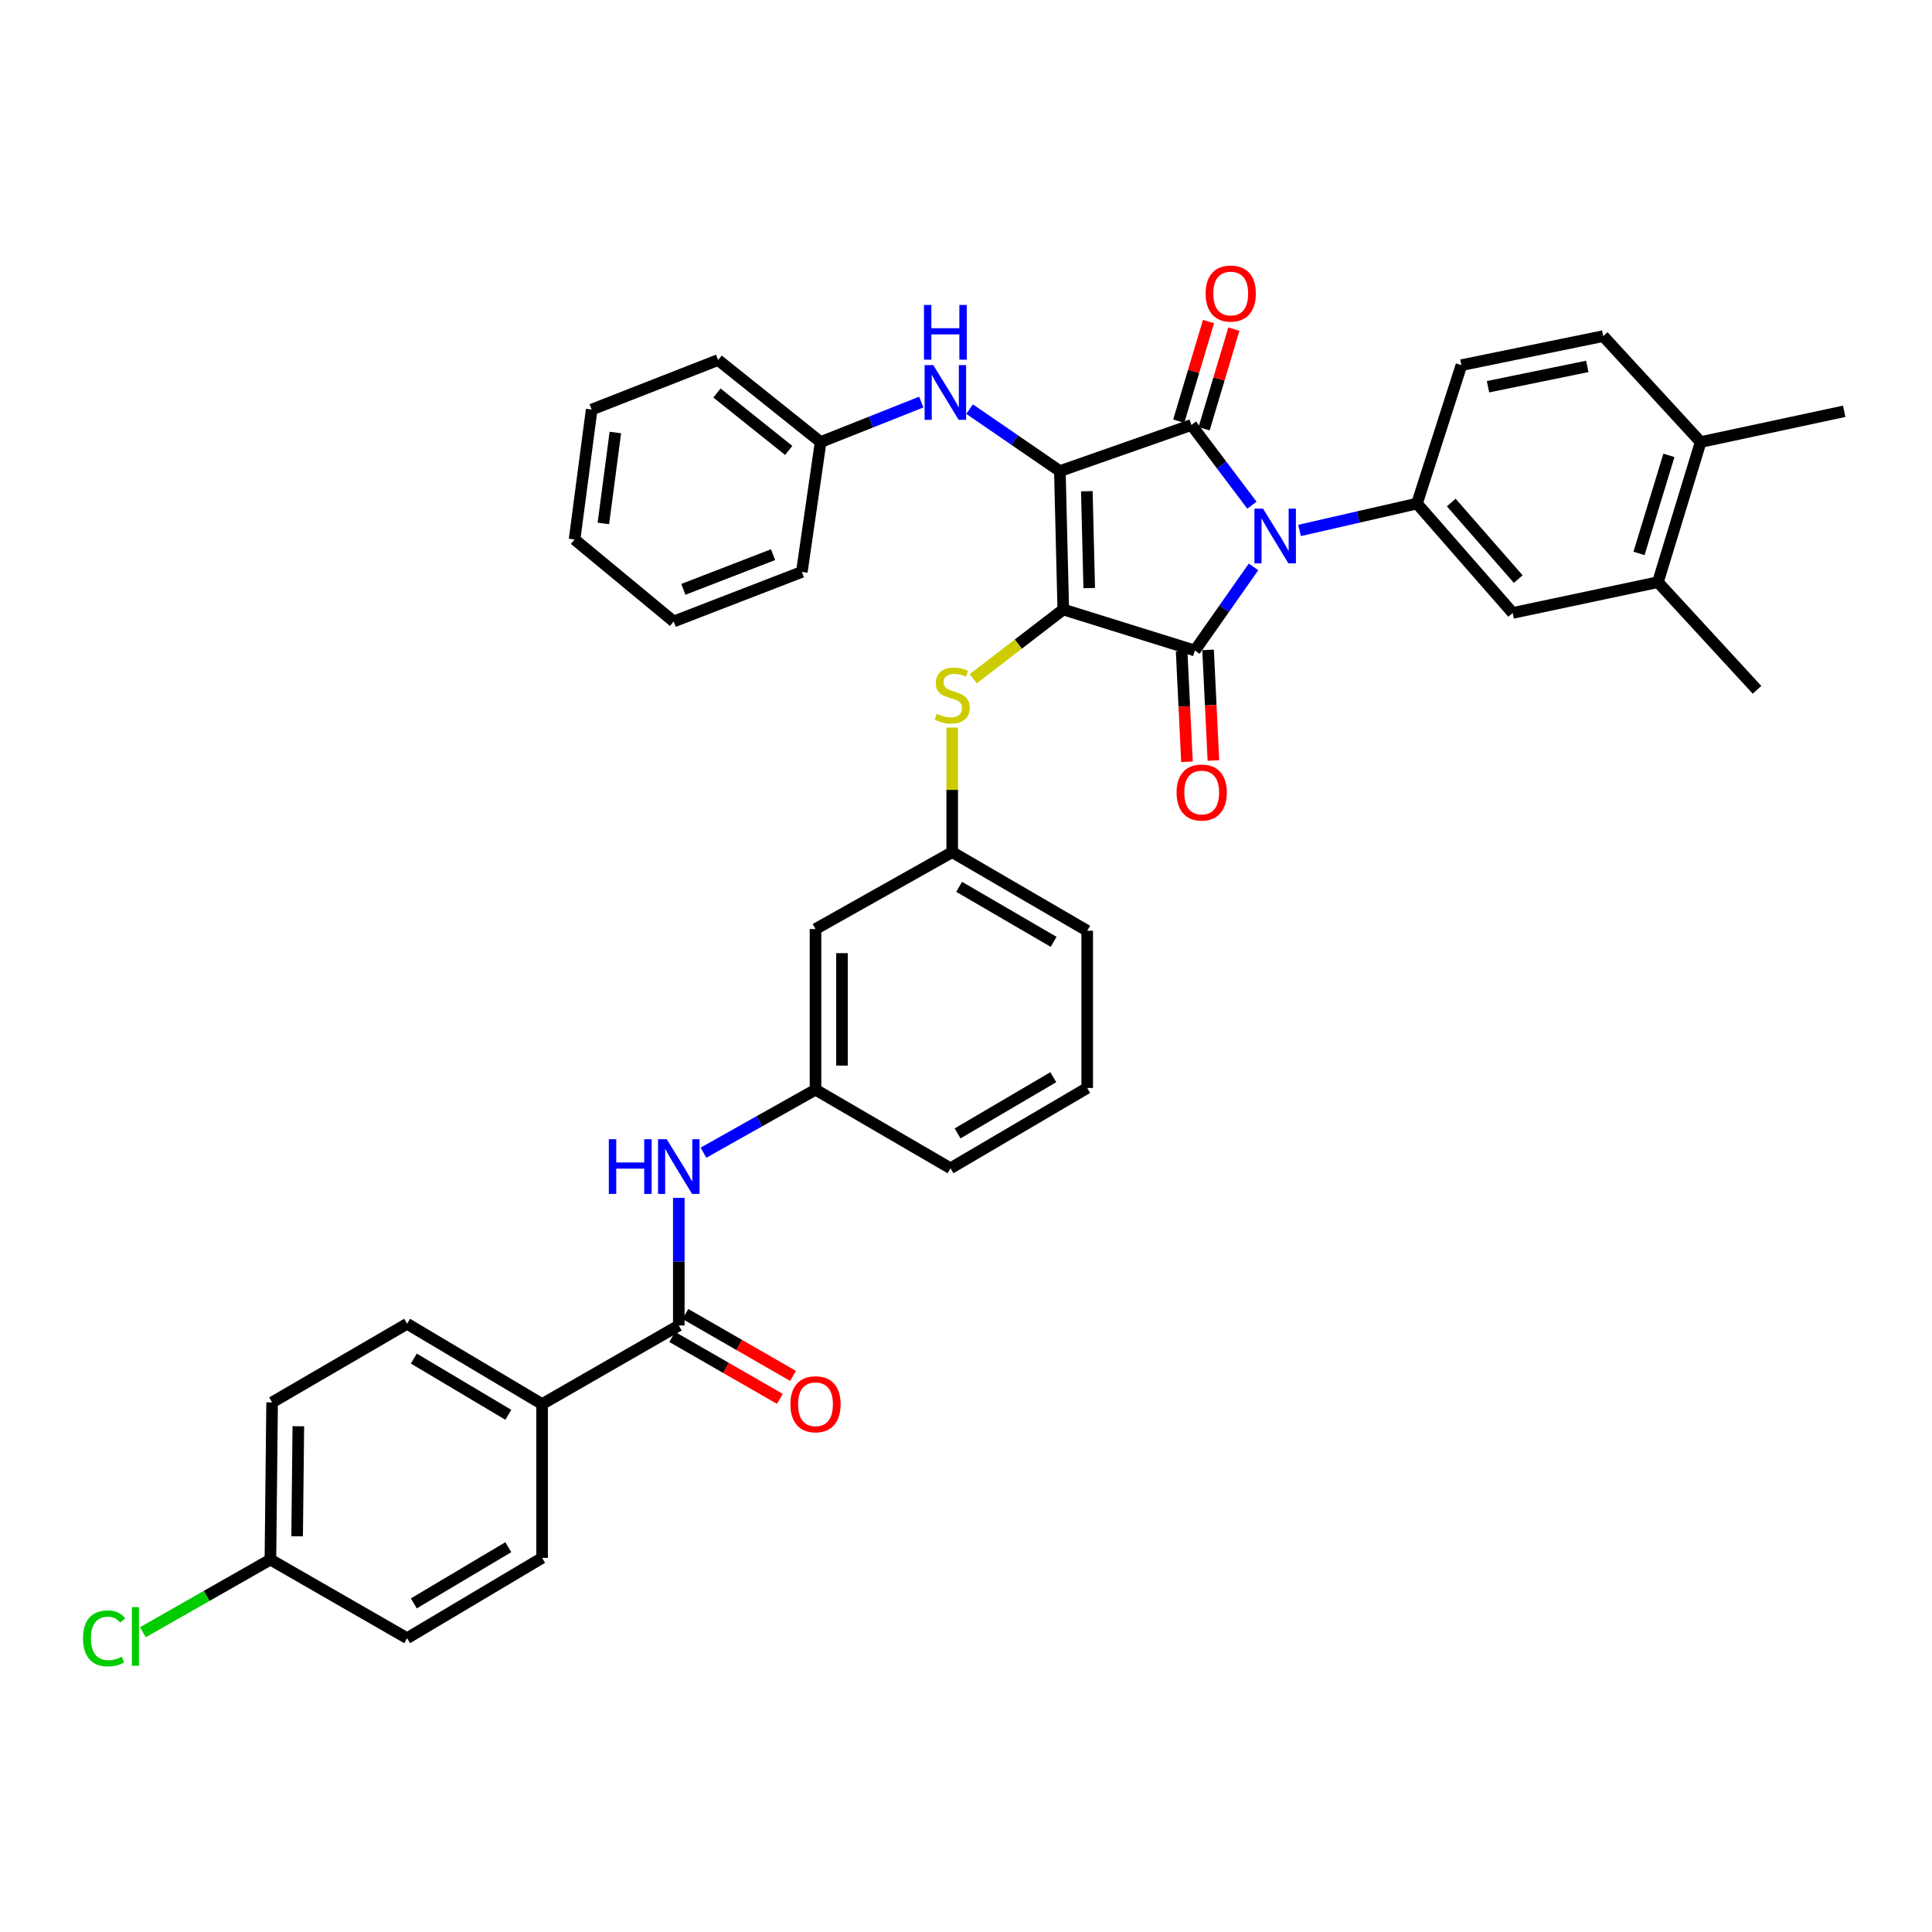 <?xml version='1.0' encoding='iso-8859-1'?>
<svg version='1.1' baseProfile='full'
              xmlns='http://www.w3.org/2000/svg'
                      xmlns:rdkit='http://www.rdkit.org/xml'
                      xmlns:xlink='http://www.w3.org/1999/xlink'
                  xml:space='preserve'
width='1000px' height='1000px' viewBox='0 0 1000 1000'>
<!-- END OF HEADER -->
<rect style='opacity:1.0;fill:#FFFFFF;stroke:none' width='1000' height='1000' x='0' y='0'> </rect>
<path class='bond-0' d='M 351.345,620.028 L 351.345,653.049' style='fill:none;fill-rule:evenodd;stroke:#0000FF;stroke-width:6px;stroke-linecap:butt;stroke-linejoin:miter;stroke-opacity:1' />
<path class='bond-0' d='M 351.345,653.049 L 351.345,686.069' style='fill:none;fill-rule:evenodd;stroke:#000000;stroke-width:6px;stroke-linecap:butt;stroke-linejoin:miter;stroke-opacity:1' />
<path class='bond-1' d='M 364.114,596.63 L 393.111,580.323' style='fill:none;fill-rule:evenodd;stroke:#0000FF;stroke-width:6px;stroke-linecap:butt;stroke-linejoin:miter;stroke-opacity:1' />
<path class='bond-1' d='M 393.111,580.323 L 422.107,564.016' style='fill:none;fill-rule:evenodd;stroke:#000000;stroke-width:6px;stroke-linecap:butt;stroke-linejoin:miter;stroke-opacity:1' />
<path class='bond-2' d='M 347.93,692.008 L 375.791,708.027' style='fill:none;fill-rule:evenodd;stroke:#000000;stroke-width:6px;stroke-linecap:butt;stroke-linejoin:miter;stroke-opacity:1' />
<path class='bond-2' d='M 375.791,708.027 L 403.652,724.047' style='fill:none;fill-rule:evenodd;stroke:#FF0000;stroke-width:6px;stroke-linecap:butt;stroke-linejoin:miter;stroke-opacity:1' />
<path class='bond-2' d='M 354.76,680.13 L 382.62,696.149' style='fill:none;fill-rule:evenodd;stroke:#000000;stroke-width:6px;stroke-linecap:butt;stroke-linejoin:miter;stroke-opacity:1' />
<path class='bond-2' d='M 382.62,696.149 L 410.481,712.168' style='fill:none;fill-rule:evenodd;stroke:#FF0000;stroke-width:6px;stroke-linecap:butt;stroke-linejoin:miter;stroke-opacity:1' />
<path class='bond-3' d='M 351.345,686.069 L 280.59,726.756' style='fill:none;fill-rule:evenodd;stroke:#000000;stroke-width:6px;stroke-linecap:butt;stroke-linejoin:miter;stroke-opacity:1' />
<path class='bond-4' d='M 550.349,315.48 L 548.583,243.842' style='fill:none;fill-rule:evenodd;stroke:#000000;stroke-width:6px;stroke-linecap:butt;stroke-linejoin:miter;stroke-opacity:1' />
<path class='bond-4' d='M 563.781,304.396 L 562.545,254.25' style='fill:none;fill-rule:evenodd;stroke:#000000;stroke-width:6px;stroke-linecap:butt;stroke-linejoin:miter;stroke-opacity:1' />
<path class='bond-5' d='M 550.349,315.48 L 618.454,336.71' style='fill:none;fill-rule:evenodd;stroke:#000000;stroke-width:6px;stroke-linecap:butt;stroke-linejoin:miter;stroke-opacity:1' />
<path class='bond-6' d='M 550.349,315.48 L 527.052,333.403' style='fill:none;fill-rule:evenodd;stroke:#000000;stroke-width:6px;stroke-linecap:butt;stroke-linejoin:miter;stroke-opacity:1' />
<path class='bond-6' d='M 527.052,333.403 L 503.755,351.326' style='fill:none;fill-rule:evenodd;stroke:#CCCC00;stroke-width:6px;stroke-linecap:butt;stroke-linejoin:miter;stroke-opacity:1' />
<path class='bond-7' d='M 548.583,243.842 L 616.681,219.962' style='fill:none;fill-rule:evenodd;stroke:#000000;stroke-width:6px;stroke-linecap:butt;stroke-linejoin:miter;stroke-opacity:1' />
<path class='bond-8' d='M 548.583,243.842 L 525.221,227.802' style='fill:none;fill-rule:evenodd;stroke:#000000;stroke-width:6px;stroke-linecap:butt;stroke-linejoin:miter;stroke-opacity:1' />
<path class='bond-8' d='M 525.221,227.802 L 501.859,211.763' style='fill:none;fill-rule:evenodd;stroke:#0000FF;stroke-width:6px;stroke-linecap:butt;stroke-linejoin:miter;stroke-opacity:1' />
<path class='bond-9' d='M 616.681,219.962 L 632.336,240.726' style='fill:none;fill-rule:evenodd;stroke:#000000;stroke-width:6px;stroke-linecap:butt;stroke-linejoin:miter;stroke-opacity:1' />
<path class='bond-9' d='M 632.336,240.726 L 647.991,261.489' style='fill:none;fill-rule:evenodd;stroke:#0000FF;stroke-width:6px;stroke-linecap:butt;stroke-linejoin:miter;stroke-opacity:1' />
<path class='bond-10' d='M 623.245,221.924 L 630.948,196.139' style='fill:none;fill-rule:evenodd;stroke:#000000;stroke-width:6px;stroke-linecap:butt;stroke-linejoin:miter;stroke-opacity:1' />
<path class='bond-10' d='M 630.948,196.139 L 638.652,170.355' style='fill:none;fill-rule:evenodd;stroke:#FF0000;stroke-width:6px;stroke-linecap:butt;stroke-linejoin:miter;stroke-opacity:1' />
<path class='bond-10' d='M 610.117,218.001 L 617.82,192.217' style='fill:none;fill-rule:evenodd;stroke:#000000;stroke-width:6px;stroke-linecap:butt;stroke-linejoin:miter;stroke-opacity:1' />
<path class='bond-10' d='M 617.82,192.217 L 625.523,166.433' style='fill:none;fill-rule:evenodd;stroke:#FF0000;stroke-width:6px;stroke-linecap:butt;stroke-linejoin:miter;stroke-opacity:1' />
<path class='bond-11' d='M 672.647,274.56 L 703.038,267.605' style='fill:none;fill-rule:evenodd;stroke:#0000FF;stroke-width:6px;stroke-linecap:butt;stroke-linejoin:miter;stroke-opacity:1' />
<path class='bond-11' d='M 703.038,267.605 L 733.428,260.649' style='fill:none;fill-rule:evenodd;stroke:#000000;stroke-width:6px;stroke-linecap:butt;stroke-linejoin:miter;stroke-opacity:1' />
<path class='bond-12' d='M 648.822,293.419 L 633.638,315.064' style='fill:none;fill-rule:evenodd;stroke:#0000FF;stroke-width:6px;stroke-linecap:butt;stroke-linejoin:miter;stroke-opacity:1' />
<path class='bond-12' d='M 633.638,315.064 L 618.454,336.71' style='fill:none;fill-rule:evenodd;stroke:#000000;stroke-width:6px;stroke-linecap:butt;stroke-linejoin:miter;stroke-opacity:1' />
<path class='bond-13' d='M 611.611,337.04 L 612.992,365.667' style='fill:none;fill-rule:evenodd;stroke:#000000;stroke-width:6px;stroke-linecap:butt;stroke-linejoin:miter;stroke-opacity:1' />
<path class='bond-13' d='M 612.992,365.667 L 614.372,394.294' style='fill:none;fill-rule:evenodd;stroke:#FF0000;stroke-width:6px;stroke-linecap:butt;stroke-linejoin:miter;stroke-opacity:1' />
<path class='bond-13' d='M 625.297,336.38 L 626.678,365.007' style='fill:none;fill-rule:evenodd;stroke:#000000;stroke-width:6px;stroke-linecap:butt;stroke-linejoin:miter;stroke-opacity:1' />
<path class='bond-13' d='M 626.678,365.007 L 628.058,393.634' style='fill:none;fill-rule:evenodd;stroke:#FF0000;stroke-width:6px;stroke-linecap:butt;stroke-linejoin:miter;stroke-opacity:1' />
<path class='bond-14' d='M 476.845,208.112 L 450.801,218.46' style='fill:none;fill-rule:evenodd;stroke:#0000FF;stroke-width:6px;stroke-linecap:butt;stroke-linejoin:miter;stroke-opacity:1' />
<path class='bond-14' d='M 450.801,218.46 L 424.756,228.808' style='fill:none;fill-rule:evenodd;stroke:#000000;stroke-width:6px;stroke-linecap:butt;stroke-linejoin:miter;stroke-opacity:1' />
<path class='bond-15' d='M 492.862,376.62 L 492.862,408.846' style='fill:none;fill-rule:evenodd;stroke:#CCCC00;stroke-width:6px;stroke-linecap:butt;stroke-linejoin:miter;stroke-opacity:1' />
<path class='bond-15' d='M 492.862,408.846 L 492.862,441.072' style='fill:none;fill-rule:evenodd;stroke:#000000;stroke-width:6px;stroke-linecap:butt;stroke-linejoin:miter;stroke-opacity:1' />
<path class='bond-16' d='M 562.734,481.759 L 492.862,441.072' style='fill:none;fill-rule:evenodd;stroke:#000000;stroke-width:6px;stroke-linecap:butt;stroke-linejoin:miter;stroke-opacity:1' />
<path class='bond-16' d='M 545.358,487.497 L 496.448,459.016' style='fill:none;fill-rule:evenodd;stroke:#000000;stroke-width:6px;stroke-linecap:butt;stroke-linejoin:miter;stroke-opacity:1' />
<path class='bond-17' d='M 562.734,481.759 L 562.734,563.133' style='fill:none;fill-rule:evenodd;stroke:#000000;stroke-width:6px;stroke-linecap:butt;stroke-linejoin:miter;stroke-opacity:1' />
<path class='bond-18' d='M 422.107,564.016 L 491.979,604.695' style='fill:none;fill-rule:evenodd;stroke:#000000;stroke-width:6px;stroke-linecap:butt;stroke-linejoin:miter;stroke-opacity:1' />
<path class='bond-19' d='M 422.107,564.016 L 422.107,480.876' style='fill:none;fill-rule:evenodd;stroke:#000000;stroke-width:6px;stroke-linecap:butt;stroke-linejoin:miter;stroke-opacity:1' />
<path class='bond-19' d='M 435.809,551.545 L 435.809,493.347' style='fill:none;fill-rule:evenodd;stroke:#000000;stroke-width:6px;stroke-linecap:butt;stroke-linejoin:miter;stroke-opacity:1' />
<path class='bond-20' d='M 492.862,441.072 L 422.107,480.876' style='fill:none;fill-rule:evenodd;stroke:#000000;stroke-width:6px;stroke-linecap:butt;stroke-linejoin:miter;stroke-opacity:1' />
<path class='bond-21' d='M 424.756,228.808 L 371.692,186.355' style='fill:none;fill-rule:evenodd;stroke:#000000;stroke-width:6px;stroke-linecap:butt;stroke-linejoin:miter;stroke-opacity:1' />
<path class='bond-21' d='M 408.237,233.139 L 371.092,203.422' style='fill:none;fill-rule:evenodd;stroke:#000000;stroke-width:6px;stroke-linecap:butt;stroke-linejoin:miter;stroke-opacity:1' />
<path class='bond-22' d='M 424.756,228.808 L 415.028,296.023' style='fill:none;fill-rule:evenodd;stroke:#000000;stroke-width:6px;stroke-linecap:butt;stroke-linejoin:miter;stroke-opacity:1' />
<path class='bond-23' d='M 371.692,186.355 L 306.243,212' style='fill:none;fill-rule:evenodd;stroke:#000000;stroke-width:6px;stroke-linecap:butt;stroke-linejoin:miter;stroke-opacity:1' />
<path class='bond-24' d='M 415.028,296.023 L 348.696,321.676' style='fill:none;fill-rule:evenodd;stroke:#000000;stroke-width:6px;stroke-linecap:butt;stroke-linejoin:miter;stroke-opacity:1' />
<path class='bond-24' d='M 400.136,287.091 L 353.703,305.048' style='fill:none;fill-rule:evenodd;stroke:#000000;stroke-width:6px;stroke-linecap:butt;stroke-linejoin:miter;stroke-opacity:1' />
<path class='bond-25' d='M 858.138,301.329 L 880.251,228.808' style='fill:none;fill-rule:evenodd;stroke:#000000;stroke-width:6px;stroke-linecap:butt;stroke-linejoin:miter;stroke-opacity:1' />
<path class='bond-25' d='M 848.349,286.454 L 863.828,235.69' style='fill:none;fill-rule:evenodd;stroke:#000000;stroke-width:6px;stroke-linecap:butt;stroke-linejoin:miter;stroke-opacity:1' />
<path class='bond-26' d='M 858.138,301.329 L 782.96,317.253' style='fill:none;fill-rule:evenodd;stroke:#000000;stroke-width:6px;stroke-linecap:butt;stroke-linejoin:miter;stroke-opacity:1' />
<path class='bond-27' d='M 858.138,301.329 L 909.436,357.049' style='fill:none;fill-rule:evenodd;stroke:#000000;stroke-width:6px;stroke-linecap:butt;stroke-linejoin:miter;stroke-opacity:1' />
<path class='bond-28' d='M 880.251,228.808 L 829.836,173.97' style='fill:none;fill-rule:evenodd;stroke:#000000;stroke-width:6px;stroke-linecap:butt;stroke-linejoin:miter;stroke-opacity:1' />
<path class='bond-29' d='M 880.251,228.808 L 954.545,212.883' style='fill:none;fill-rule:evenodd;stroke:#000000;stroke-width:6px;stroke-linecap:butt;stroke-linejoin:miter;stroke-opacity:1' />
<path class='bond-30' d='M 782.96,317.253 L 733.428,260.649' style='fill:none;fill-rule:evenodd;stroke:#000000;stroke-width:6px;stroke-linecap:butt;stroke-linejoin:miter;stroke-opacity:1' />
<path class='bond-30' d='M 785.842,299.74 L 751.169,260.117' style='fill:none;fill-rule:evenodd;stroke:#000000;stroke-width:6px;stroke-linecap:butt;stroke-linejoin:miter;stroke-opacity:1' />
<path class='bond-31' d='M 829.836,173.97 L 756.424,189.004' style='fill:none;fill-rule:evenodd;stroke:#000000;stroke-width:6px;stroke-linecap:butt;stroke-linejoin:miter;stroke-opacity:1' />
<path class='bond-31' d='M 821.573,189.648 L 770.185,200.172' style='fill:none;fill-rule:evenodd;stroke:#000000;stroke-width:6px;stroke-linecap:butt;stroke-linejoin:miter;stroke-opacity:1' />
<path class='bond-32' d='M 733.428,260.649 L 756.424,189.004' style='fill:none;fill-rule:evenodd;stroke:#000000;stroke-width:6px;stroke-linecap:butt;stroke-linejoin:miter;stroke-opacity:1' />
<path class='bond-33' d='M 306.243,212 L 297.397,279.223' style='fill:none;fill-rule:evenodd;stroke:#000000;stroke-width:6px;stroke-linecap:butt;stroke-linejoin:miter;stroke-opacity:1' />
<path class='bond-33' d='M 318.501,223.871 L 312.309,270.927' style='fill:none;fill-rule:evenodd;stroke:#000000;stroke-width:6px;stroke-linecap:butt;stroke-linejoin:miter;stroke-opacity:1' />
<path class='bond-34' d='M 348.696,321.676 L 297.397,279.223' style='fill:none;fill-rule:evenodd;stroke:#000000;stroke-width:6px;stroke-linecap:butt;stroke-linejoin:miter;stroke-opacity:1' />
<path class='bond-35' d='M 562.734,563.133 L 491.979,604.695' style='fill:none;fill-rule:evenodd;stroke:#000000;stroke-width:6px;stroke-linecap:butt;stroke-linejoin:miter;stroke-opacity:1' />
<path class='bond-35' d='M 545.181,557.553 L 495.652,586.646' style='fill:none;fill-rule:evenodd;stroke:#000000;stroke-width:6px;stroke-linecap:butt;stroke-linejoin:miter;stroke-opacity:1' />
<path class='bond-36' d='M 280.59,726.756 L 210.718,685.186' style='fill:none;fill-rule:evenodd;stroke:#000000;stroke-width:6px;stroke-linecap:butt;stroke-linejoin:miter;stroke-opacity:1' />
<path class='bond-36' d='M 263.103,732.296 L 214.193,703.197' style='fill:none;fill-rule:evenodd;stroke:#000000;stroke-width:6px;stroke-linecap:butt;stroke-linejoin:miter;stroke-opacity:1' />
<path class='bond-37' d='M 280.59,726.756 L 280.59,806.356' style='fill:none;fill-rule:evenodd;stroke:#000000;stroke-width:6px;stroke-linecap:butt;stroke-linejoin:miter;stroke-opacity:1' />
<path class='bond-38' d='M 210.718,685.186 L 140.846,725.865' style='fill:none;fill-rule:evenodd;stroke:#000000;stroke-width:6px;stroke-linecap:butt;stroke-linejoin:miter;stroke-opacity:1' />
<path class='bond-39' d='M 280.59,806.356 L 210.718,847.926' style='fill:none;fill-rule:evenodd;stroke:#000000;stroke-width:6px;stroke-linecap:butt;stroke-linejoin:miter;stroke-opacity:1' />
<path class='bond-39' d='M 263.103,800.816 L 214.193,829.915' style='fill:none;fill-rule:evenodd;stroke:#000000;stroke-width:6px;stroke-linecap:butt;stroke-linejoin:miter;stroke-opacity:1' />
<path class='bond-40' d='M 139.963,807.239 L 210.718,847.926' style='fill:none;fill-rule:evenodd;stroke:#000000;stroke-width:6px;stroke-linecap:butt;stroke-linejoin:miter;stroke-opacity:1' />
<path class='bond-41' d='M 139.963,807.239 L 106.952,826.04' style='fill:none;fill-rule:evenodd;stroke:#000000;stroke-width:6px;stroke-linecap:butt;stroke-linejoin:miter;stroke-opacity:1' />
<path class='bond-41' d='M 106.952,826.04 L 73.942,844.842' style='fill:none;fill-rule:evenodd;stroke:#00CC00;stroke-width:6px;stroke-linecap:butt;stroke-linejoin:miter;stroke-opacity:1' />
<path class='bond-42' d='M 139.963,807.239 L 140.846,725.865' style='fill:none;fill-rule:evenodd;stroke:#000000;stroke-width:6px;stroke-linecap:butt;stroke-linejoin:miter;stroke-opacity:1' />
<path class='bond-42' d='M 153.797,795.181 L 154.415,738.22' style='fill:none;fill-rule:evenodd;stroke:#000000;stroke-width:6px;stroke-linecap:butt;stroke-linejoin:miter;stroke-opacity:1' />
<path  class='atom-0' d='M 315.125 589.652
L 318.965 589.652
L 318.965 601.692
L 333.445 601.692
L 333.445 589.652
L 337.285 589.652
L 337.285 617.972
L 333.445 617.972
L 333.445 604.892
L 318.965 604.892
L 318.965 617.972
L 315.125 617.972
L 315.125 589.652
' fill='#0000FF'/>
<path  class='atom-0' d='M 345.085 589.652
L 354.365 604.652
Q 355.285 606.132, 356.765 608.812
Q 358.245 611.492, 358.325 611.652
L 358.325 589.652
L 362.085 589.652
L 362.085 617.972
L 358.205 617.972
L 348.245 601.572
Q 347.085 599.652, 345.845 597.452
Q 344.645 595.252, 344.285 594.572
L 344.285 617.972
L 340.605 617.972
L 340.605 589.652
L 345.085 589.652
' fill='#0000FF'/>
<path  class='atom-2' d='M 409.107 726.836
Q 409.107 720.036, 412.467 716.236
Q 415.827 712.436, 422.107 712.436
Q 428.387 712.436, 431.747 716.236
Q 435.107 720.036, 435.107 726.836
Q 435.107 733.716, 431.707 737.636
Q 428.307 741.516, 422.107 741.516
Q 415.867 741.516, 412.467 737.636
Q 409.107 733.756, 409.107 726.836
M 422.107 738.316
Q 426.427 738.316, 428.747 735.436
Q 431.107 732.516, 431.107 726.836
Q 431.107 721.276, 428.747 718.476
Q 426.427 715.636, 422.107 715.636
Q 417.787 715.636, 415.427 718.436
Q 413.107 721.236, 413.107 726.836
Q 413.107 732.556, 415.427 735.436
Q 417.787 738.316, 422.107 738.316
' fill='#FF0000'/>
<path  class='atom-6' d='M 653.764 263.289
L 663.044 278.289
Q 663.964 279.769, 665.444 282.449
Q 666.924 285.129, 667.004 285.289
L 667.004 263.289
L 670.764 263.289
L 670.764 291.609
L 666.884 291.609
L 656.924 275.209
Q 655.764 273.289, 654.524 271.089
Q 653.324 268.889, 652.964 268.209
L 652.964 291.609
L 649.284 291.609
L 649.284 263.289
L 653.764 263.289
' fill='#0000FF'/>
<path  class='atom-8' d='M 483.062 188.995
L 492.342 203.995
Q 493.262 205.475, 494.742 208.155
Q 496.222 210.835, 496.302 210.995
L 496.302 188.995
L 500.062 188.995
L 500.062 217.315
L 496.182 217.315
L 486.222 200.915
Q 485.062 198.995, 483.822 196.795
Q 482.622 194.595, 482.262 193.915
L 482.262 217.315
L 478.582 217.315
L 478.582 188.995
L 483.062 188.995
' fill='#0000FF'/>
<path  class='atom-8' d='M 478.242 157.843
L 482.082 157.843
L 482.082 169.883
L 496.562 169.883
L 496.562 157.843
L 500.402 157.843
L 500.402 186.163
L 496.562 186.163
L 496.562 173.083
L 482.082 173.083
L 482.082 186.163
L 478.242 186.163
L 478.242 157.843
' fill='#0000FF'/>
<path  class='atom-9' d='M 484.862 369.426
Q 485.182 369.546, 486.502 370.106
Q 487.822 370.666, 489.262 371.026
Q 490.742 371.346, 492.182 371.346
Q 494.862 371.346, 496.422 370.066
Q 497.982 368.746, 497.982 366.466
Q 497.982 364.906, 497.182 363.946
Q 496.422 362.986, 495.222 362.466
Q 494.022 361.946, 492.022 361.346
Q 489.502 360.586, 487.982 359.866
Q 486.502 359.146, 485.422 357.626
Q 484.382 356.106, 484.382 353.546
Q 484.382 349.986, 486.782 347.786
Q 489.222 345.586, 494.022 345.586
Q 497.302 345.586, 501.022 347.146
L 500.102 350.226
Q 496.702 348.826, 494.142 348.826
Q 491.382 348.826, 489.862 349.986
Q 488.342 351.106, 488.382 353.066
Q 488.382 354.586, 489.142 355.506
Q 489.942 356.426, 491.062 356.946
Q 492.222 357.466, 494.142 358.066
Q 496.702 358.866, 498.222 359.666
Q 499.742 360.466, 500.822 362.106
Q 501.942 363.706, 501.942 366.466
Q 501.942 370.386, 499.302 372.506
Q 496.702 374.586, 492.342 374.586
Q 489.822 374.586, 487.902 374.026
Q 486.022 373.506, 483.782 372.586
L 484.862 369.426
' fill='#CCCC00'/>
<path  class='atom-10' d='M 608.994 410.201
Q 608.994 403.401, 612.354 399.601
Q 615.714 395.801, 621.994 395.801
Q 628.274 395.801, 631.634 399.601
Q 634.994 403.401, 634.994 410.201
Q 634.994 417.081, 631.594 421.001
Q 628.194 424.881, 621.994 424.881
Q 615.754 424.881, 612.354 421.001
Q 608.994 417.121, 608.994 410.201
M 621.994 421.681
Q 626.314 421.681, 628.634 418.801
Q 630.994 415.881, 630.994 410.201
Q 630.994 404.641, 628.634 401.841
Q 626.314 399.001, 621.994 399.001
Q 617.674 399.001, 615.314 401.801
Q 612.994 404.601, 612.994 410.201
Q 612.994 415.921, 615.314 418.801
Q 617.674 421.681, 621.994 421.681
' fill='#FF0000'/>
<path  class='atom-11' d='M 624.028 151.937
Q 624.028 145.137, 627.388 141.337
Q 630.748 137.537, 637.028 137.537
Q 643.308 137.537, 646.668 141.337
Q 650.028 145.137, 650.028 151.937
Q 650.028 158.817, 646.628 162.737
Q 643.228 166.617, 637.028 166.617
Q 630.788 166.617, 627.388 162.737
Q 624.028 158.857, 624.028 151.937
M 637.028 163.417
Q 641.348 163.417, 643.668 160.537
Q 646.028 157.617, 646.028 151.937
Q 646.028 146.377, 643.668 143.577
Q 641.348 140.737, 637.028 140.737
Q 632.708 140.737, 630.348 143.537
Q 628.028 146.337, 628.028 151.937
Q 628.028 157.657, 630.348 160.537
Q 632.708 163.417, 637.028 163.417
' fill='#FF0000'/>
<path  class='atom-38' d='M 42.971 848.015
Q 42.971 840.975, 46.251 837.295
Q 49.571 833.575, 55.851 833.575
Q 61.691 833.575, 64.811 837.695
L 62.171 839.855
Q 59.891 836.855, 55.851 836.855
Q 51.571 836.855, 49.291 839.735
Q 47.051 842.575, 47.051 848.015
Q 47.051 853.615, 49.371 856.495
Q 51.731 859.375, 56.291 859.375
Q 59.411 859.375, 63.051 857.495
L 64.171 860.495
Q 62.691 861.455, 60.451 862.015
Q 58.211 862.575, 55.731 862.575
Q 49.571 862.575, 46.251 858.815
Q 42.971 855.055, 42.971 848.015
' fill='#00CC00'/>
<path  class='atom-38' d='M 68.251 831.855
L 71.931 831.855
L 71.931 862.215
L 68.251 862.215
L 68.251 831.855
' fill='#00CC00'/>
</svg>
